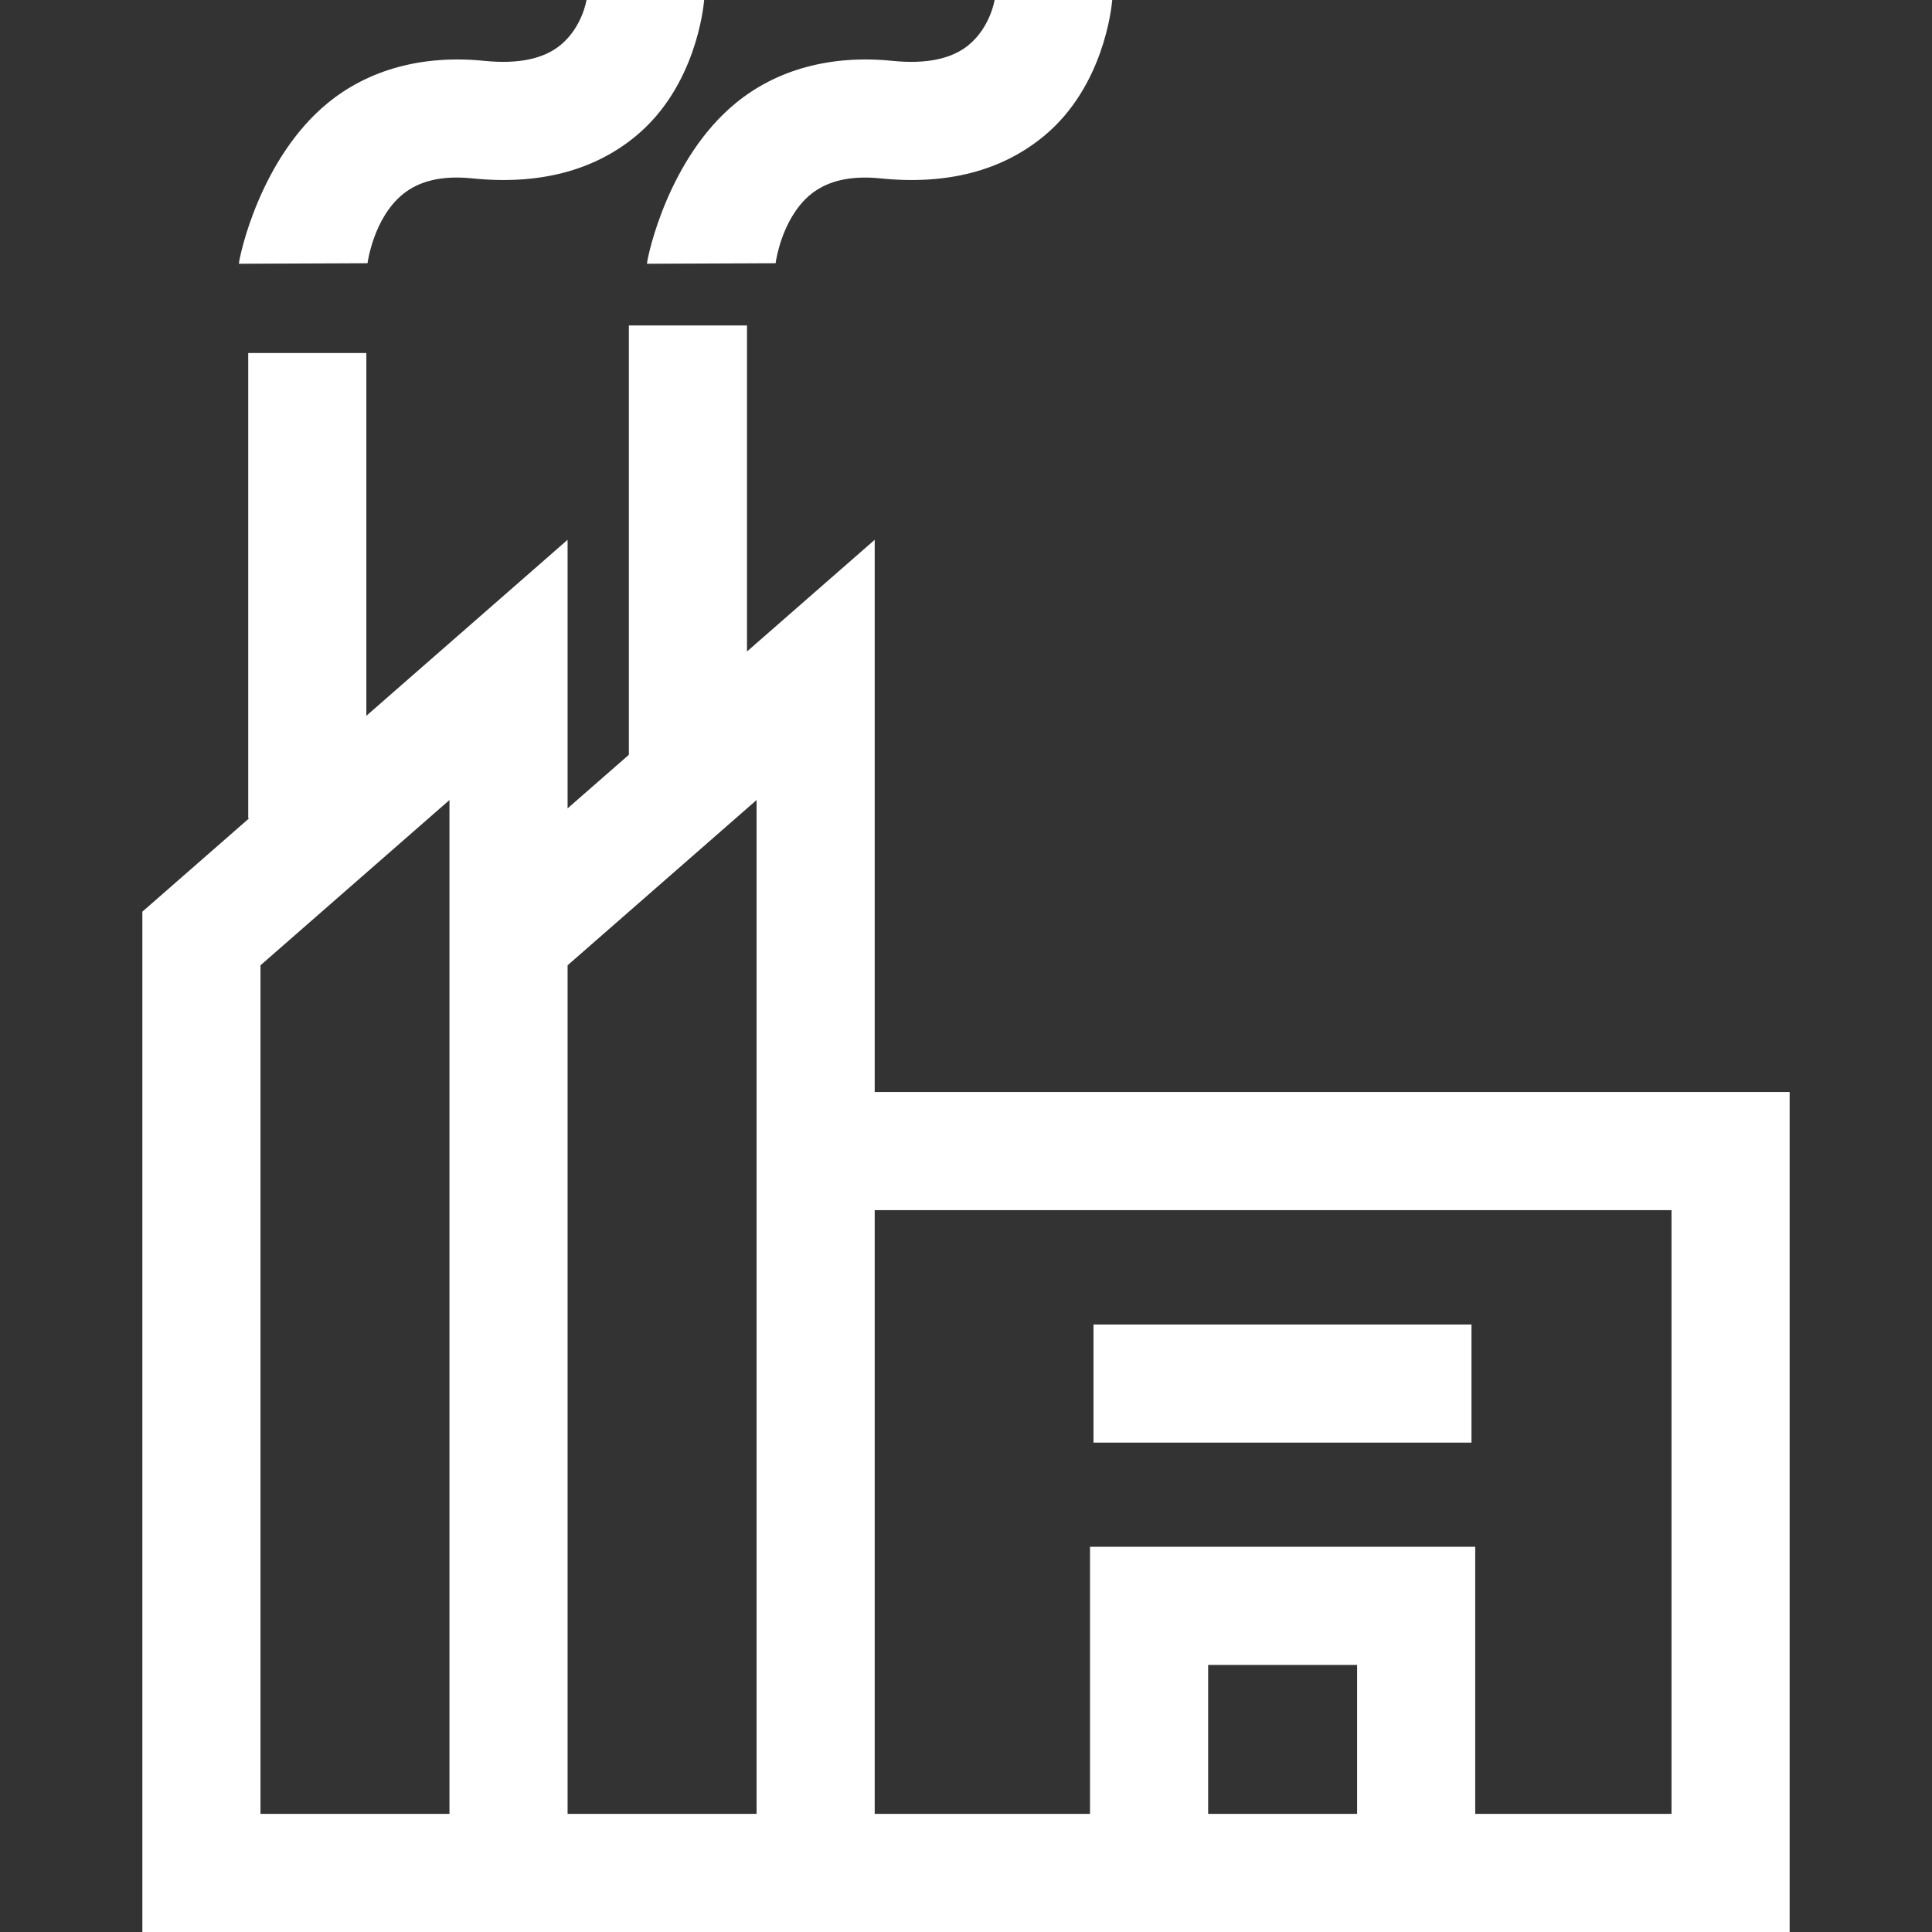 <?xml version="1.0" encoding="iso-8859-1"?>
<!-- Uploaded to: SVG Repo, www.svgrepo.com, Generator: SVG Repo Mixer Tools -->
<svg fill="#FFFFFF" version="1.1" id="Layer_1" xmlns="http://www.w3.org/2000/svg" xmlns:xlink="http://www.w3.org/1999/xlink" 
	 viewBox="0 0 512.001 512.001" xml:space="preserve">
<rect x="0" y="0" width="512.001" height="512.001" fill="#333333" stroke="none"/>
<g>
	<g>
		<path d="M155.43,0c-0.006,0.074-1.13,7.185-6.871,11.928c-4.473,3.696-11.261,5.106-20.175,4.204
			c-16.247-1.651-30.618,2.221-41.558,11.196C69.088,41.88,63.542,67.39,63.303,69.896l34.094-0.139
			c0.01-0.115,1.582-11.907,9.286-18.228c4.477-3.674,10.539-5.065,18.537-4.253c17.549,1.786,32.11-1.99,43.276-11.212
			C184.327,22.986,186.424,2.102,186.611,0H155.43z"/>
	</g>
</g>
<g>
	<g>
		<path d="M263.576,0c-0.006,0.074-1.13,7.185-6.871,11.928c-4.473,3.696-11.263,5.106-20.176,4.204
			c-16.248-1.651-30.619,2.221-41.558,11.196c-17.738,14.553-23.283,40.062-23.523,42.568l34.095-0.139l-0.014,0.139
			c0.008-0.073,0.891-7.416,5.17-13.759c3.026-4.484,8.671-10.273,22.667-8.86c17.549,1.786,32.11-1.99,43.276-11.212
			C292.473,22.986,294.57,2.102,294.757,0H263.576z"/>
	</g>
</g>
<g>
	<g>
		<path d="M231.806,289.4V143.053l-33.844,29.596V86.249h-31.305v113.776l-16.239,14.201v-71.172l-53.333,46.64v-96.14H65.78
			v123.321h0.223l-28.276,24.727v270.399h81.388h31.305h50.083h31.305h57.061h102.084h83.322V289.4H231.806z M119.114,241.602
			v239.094H69.031V255.813l50.083-43.798V241.602z M200.501,289.4v191.296h-50.083V255.813l50.083-43.798V289.4z M359.646,480.695
			h-39.475V441.22h39.475V480.695z M442.968,480.695h-52.018v-70.78H288.867v70.78h-57.061V320.704h211.163V480.695z"/>
	</g>
</g>
<g>
	<g>
		<rect x="289.785" y="351.007" width="100.174" height="31.305"/>
	</g>
</g>
</svg>